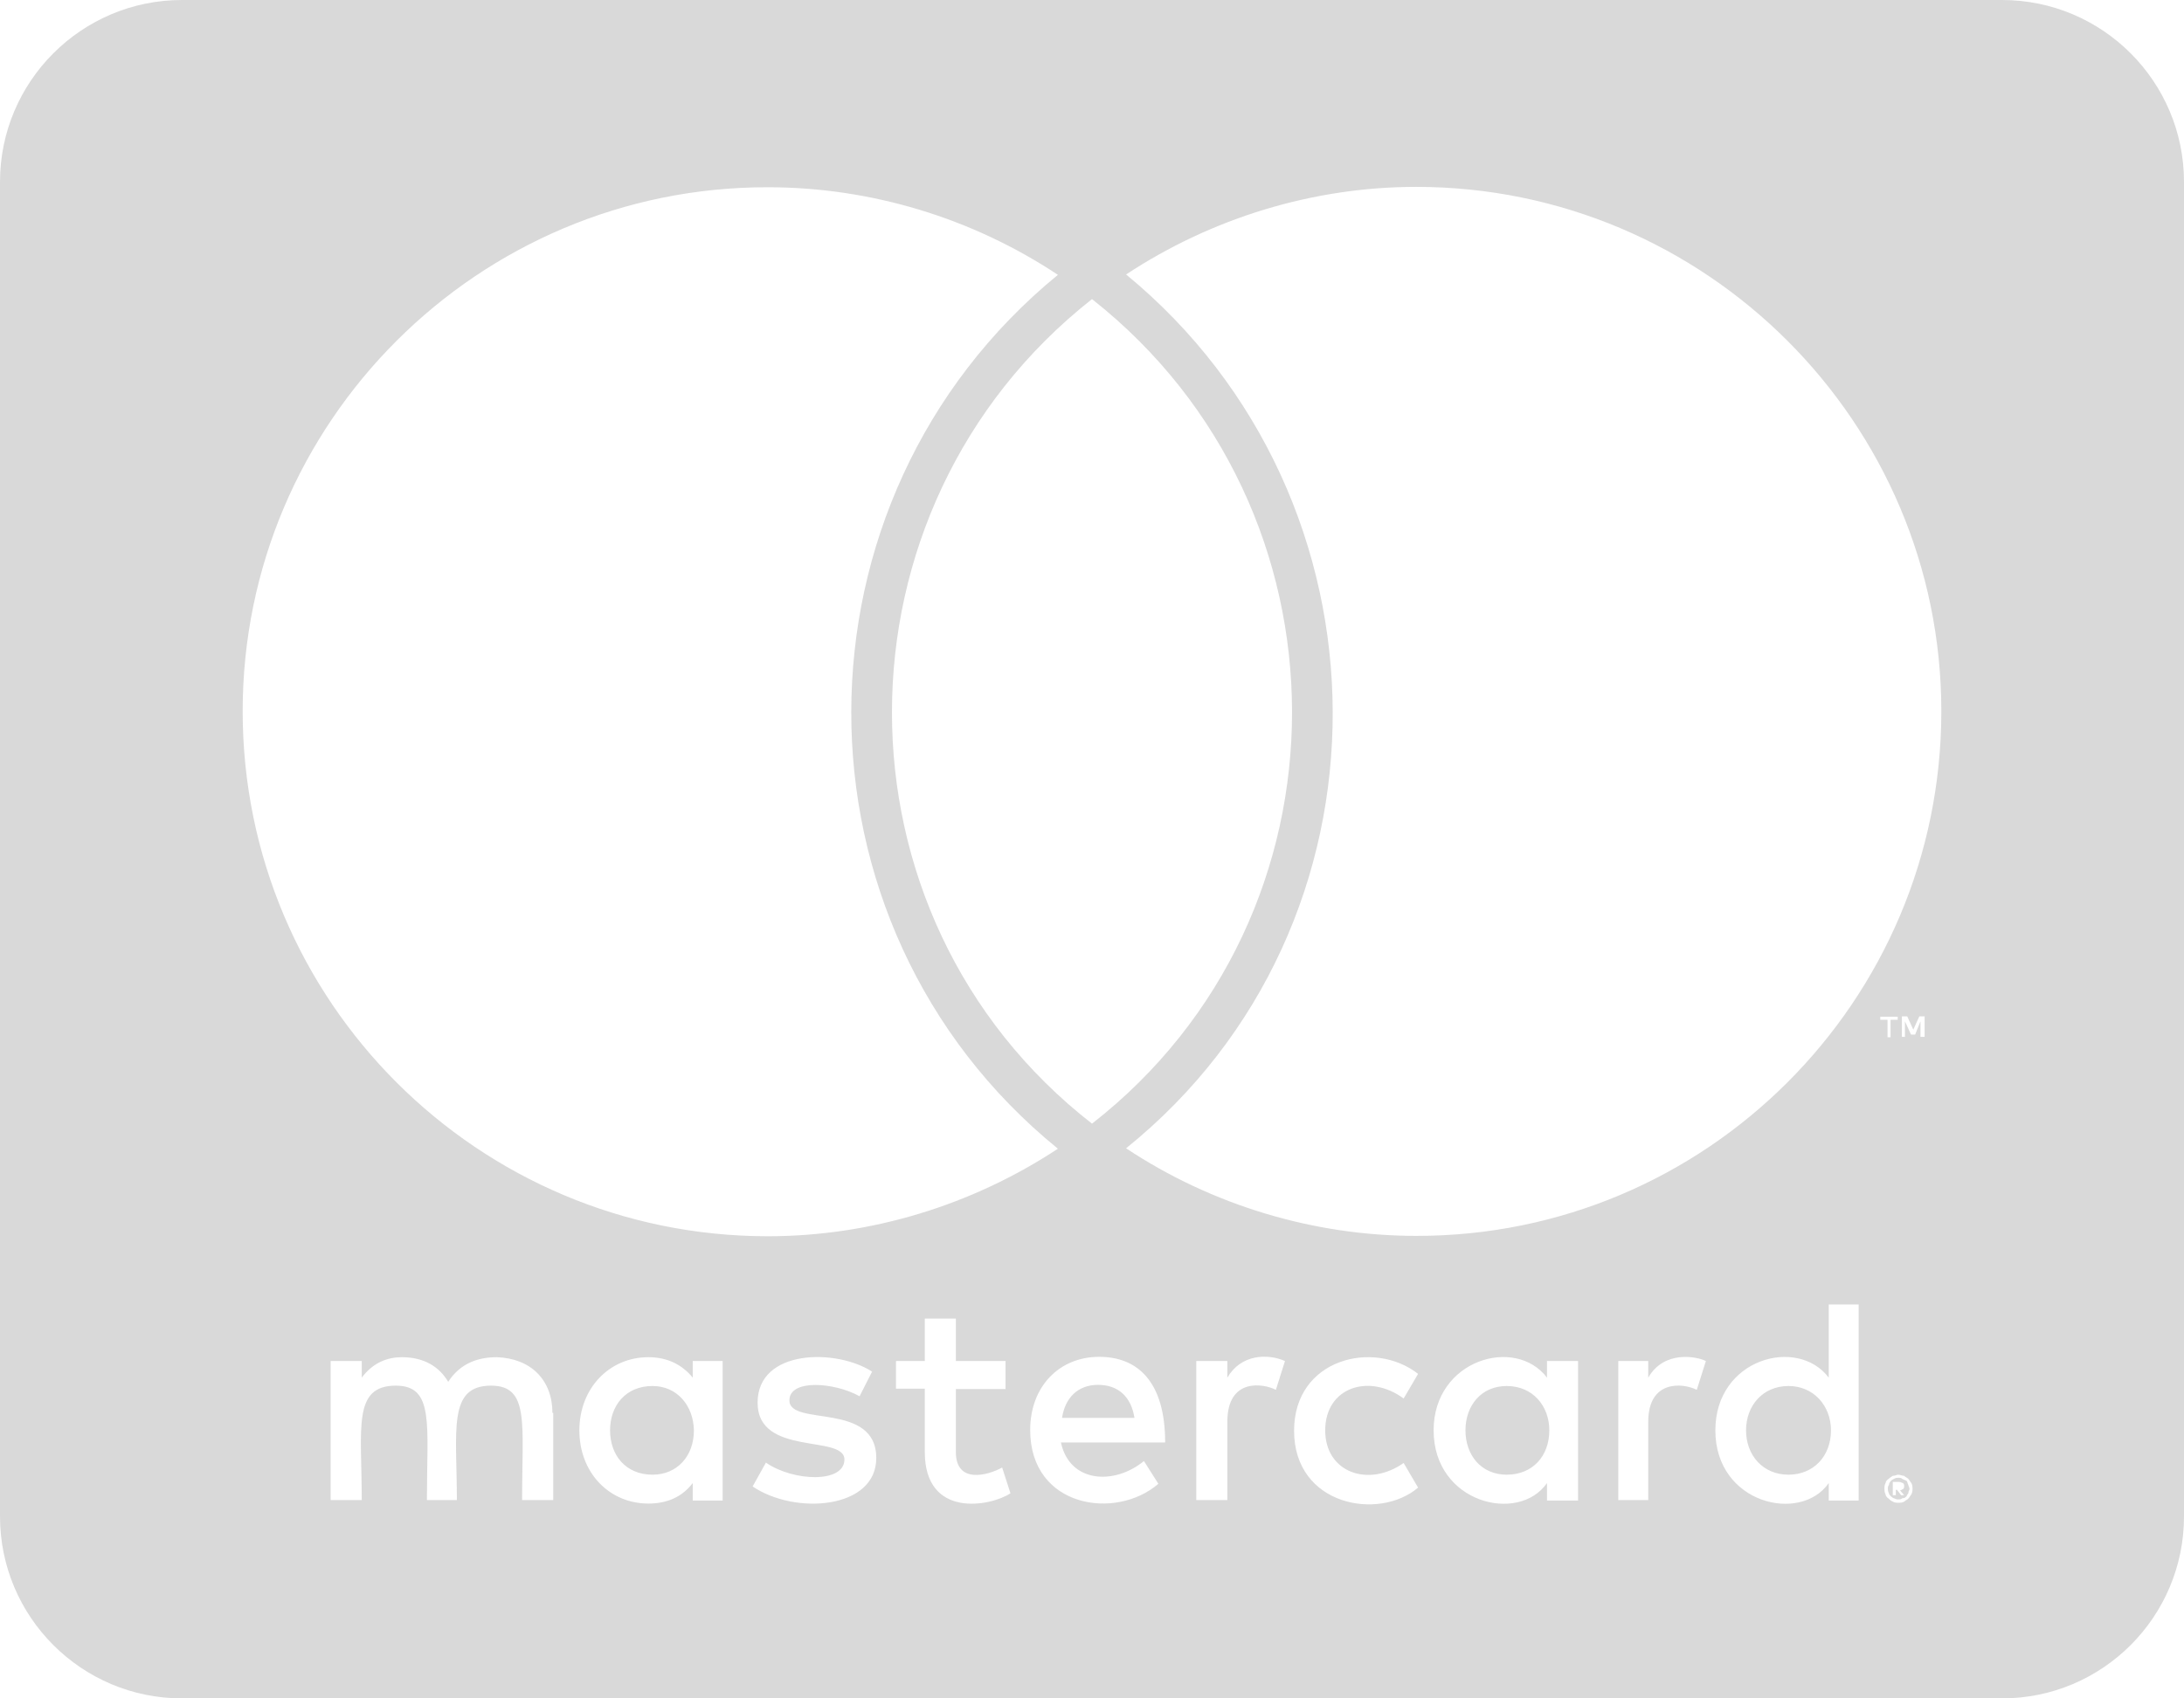 <svg width="36" height="28" viewBox="0 0 36 28" fill="none" xmlns="http://www.w3.org/2000/svg">
<path d="M30.181 23.581C30.181 24.006 29.894 24.312 29.481 24.312C29.056 24.312 28.781 23.988 28.781 23.581C28.781 23.175 29.056 22.85 29.481 22.85C29.894 22.85 30.181 23.175 30.181 23.581ZM10.756 22.85C10.312 22.85 10.056 23.175 10.056 23.581C10.056 23.988 10.312 24.312 10.756 24.312C11.162 24.312 11.438 24.006 11.438 23.581C11.431 23.175 11.162 22.85 10.756 22.85ZM18.1 22.831C17.762 22.831 17.556 23.05 17.506 23.375H18.7C18.644 23.019 18.425 22.831 18.1 22.831ZM24.837 22.85C24.413 22.85 24.156 23.175 24.156 23.581C24.156 23.988 24.413 24.312 24.837 24.312C25.262 24.312 25.538 24.006 25.538 23.581C25.538 23.175 25.262 22.85 24.837 22.85ZM31.456 24.481C31.456 24.5 31.475 24.512 31.475 24.55C31.475 24.569 31.456 24.581 31.456 24.619C31.438 24.637 31.438 24.65 31.425 24.669C31.406 24.688 31.394 24.7 31.356 24.7C31.337 24.719 31.325 24.719 31.288 24.719C31.269 24.719 31.256 24.719 31.219 24.7C31.2 24.7 31.188 24.681 31.169 24.669C31.15 24.65 31.137 24.637 31.137 24.619C31.119 24.587 31.119 24.569 31.119 24.55C31.119 24.519 31.119 24.5 31.137 24.481C31.137 24.45 31.156 24.431 31.169 24.413C31.188 24.394 31.2 24.394 31.219 24.381C31.25 24.363 31.269 24.363 31.288 24.363C31.319 24.363 31.337 24.363 31.356 24.381C31.387 24.4 31.406 24.4 31.425 24.413C31.444 24.425 31.438 24.45 31.456 24.481ZM31.319 24.569C31.35 24.569 31.35 24.55 31.369 24.55C31.387 24.531 31.387 24.519 31.387 24.5C31.387 24.481 31.387 24.469 31.369 24.45C31.35 24.45 31.337 24.431 31.3 24.431H31.2V24.65H31.25V24.562H31.269L31.337 24.65H31.387L31.319 24.569ZM36 3V25C36 26.656 34.656 28 33 28H3C1.344 28 0 26.656 0 25V3C0 1.344 1.344 0 3 0H33C34.656 0 36 1.344 36 3ZM4 11.725C4 16.506 7.881 20.381 12.656 20.381C14.356 20.381 16.025 19.869 17.438 18.938C12.881 15.231 12.912 8.238 17.438 4.531C16.025 3.594 14.356 3.087 12.656 3.087C7.881 3.081 4 6.963 4 11.725ZM18 18.525C22.406 15.088 22.387 8.387 18 4.931C13.613 8.387 13.594 15.094 18 18.525ZM9.106 23.294C9.106 22.75 8.75 22.394 8.188 22.375C7.9 22.375 7.594 22.462 7.388 22.781C7.237 22.525 6.981 22.375 6.625 22.375C6.388 22.375 6.15 22.462 5.963 22.712V22.438H5.45V24.731H5.963C5.963 23.55 5.806 22.844 6.525 22.844C7.162 22.844 7.037 23.481 7.037 24.731H7.531C7.531 23.587 7.375 22.844 8.094 22.844C8.731 22.844 8.606 23.469 8.606 24.731H9.119V23.294H9.106ZM11.912 22.438H11.419V22.712C11.25 22.506 11.012 22.375 10.688 22.375C10.044 22.375 9.55 22.887 9.55 23.581C9.55 24.281 10.044 24.788 10.688 24.788C11.012 24.788 11.25 24.669 11.419 24.45V24.738H11.912V22.438ZM14.444 24.038C14.444 23.1 13.012 23.525 13.012 23.087C13.012 22.731 13.756 22.788 14.169 23.019L14.375 22.613C13.787 22.231 12.488 22.238 12.488 23.125C12.488 24.019 13.919 23.644 13.919 24.062C13.919 24.456 13.075 24.425 12.625 24.113L12.406 24.506C13.106 24.981 14.444 24.881 14.444 24.038ZM16.656 24.619L16.519 24.194C16.281 24.325 15.756 24.469 15.756 23.938V22.9H16.575V22.438H15.756V21.738H15.244V22.438H14.769V22.894H15.244V23.938C15.244 25.038 16.325 24.837 16.656 24.619ZM17.488 23.781H19.206C19.206 22.769 18.744 22.369 18.119 22.369C17.456 22.369 16.981 22.863 16.981 23.575C16.981 24.856 18.394 25.069 19.094 24.462L18.856 24.087C18.369 24.488 17.631 24.45 17.488 23.781ZM21.181 22.438C20.894 22.312 20.456 22.325 20.231 22.712V22.438H19.719V24.731H20.231V23.438C20.231 22.712 20.825 22.806 21.031 22.913L21.181 22.438ZM21.844 23.581C21.844 22.869 22.569 22.637 23.137 23.056L23.375 22.65C22.65 22.081 21.331 22.394 21.331 23.587C21.331 24.825 22.731 25.075 23.375 24.525L23.137 24.119C22.562 24.525 21.844 24.281 21.844 23.581ZM26.012 22.438H25.5V22.712C24.981 22.025 23.631 22.413 23.631 23.581C23.631 24.781 25.031 25.125 25.5 24.45V24.738H26.012V22.438ZM28.119 22.438C27.969 22.363 27.431 22.256 27.169 22.712V22.438H26.675V24.731H27.169V23.438C27.169 22.75 27.731 22.794 27.969 22.913L28.119 22.438ZM30.637 21.506H30.144V22.712C29.631 22.031 28.275 22.394 28.275 23.581C28.275 24.794 29.681 25.119 30.144 24.45V24.738H30.637V21.506ZM31.113 16.812V17.1H31.163V16.812H31.281V16.762H30.994V16.812H31.113ZM31.525 24.55C31.525 24.519 31.525 24.481 31.506 24.45C31.488 24.431 31.475 24.4 31.456 24.381C31.438 24.363 31.406 24.35 31.387 24.331C31.356 24.331 31.319 24.312 31.288 24.312C31.269 24.312 31.238 24.331 31.2 24.331C31.169 24.35 31.15 24.363 31.131 24.381C31.1 24.4 31.081 24.431 31.081 24.45C31.062 24.481 31.062 24.519 31.062 24.55C31.062 24.569 31.062 24.6 31.081 24.637C31.081 24.656 31.1 24.688 31.131 24.706C31.15 24.725 31.163 24.738 31.2 24.756C31.231 24.775 31.269 24.775 31.288 24.775C31.319 24.775 31.356 24.775 31.387 24.756C31.406 24.738 31.438 24.725 31.456 24.706C31.475 24.688 31.488 24.656 31.506 24.637C31.525 24.6 31.525 24.569 31.525 24.55ZM31.725 16.756H31.637L31.538 16.975L31.438 16.756H31.35V17.094H31.4V16.837L31.5 17.056H31.569L31.656 16.837V17.094H31.725V16.756ZM32 11.725C32 6.963 28.119 3.081 23.344 3.081C21.644 3.081 19.975 3.594 18.562 4.525C23.069 8.231 23.137 15.244 18.562 18.931C19.975 19.869 21.656 20.375 23.344 20.375C28.119 20.381 32 16.506 32 11.725Z" fill="#444444" fill-opacity="0.2"/>
</svg>
